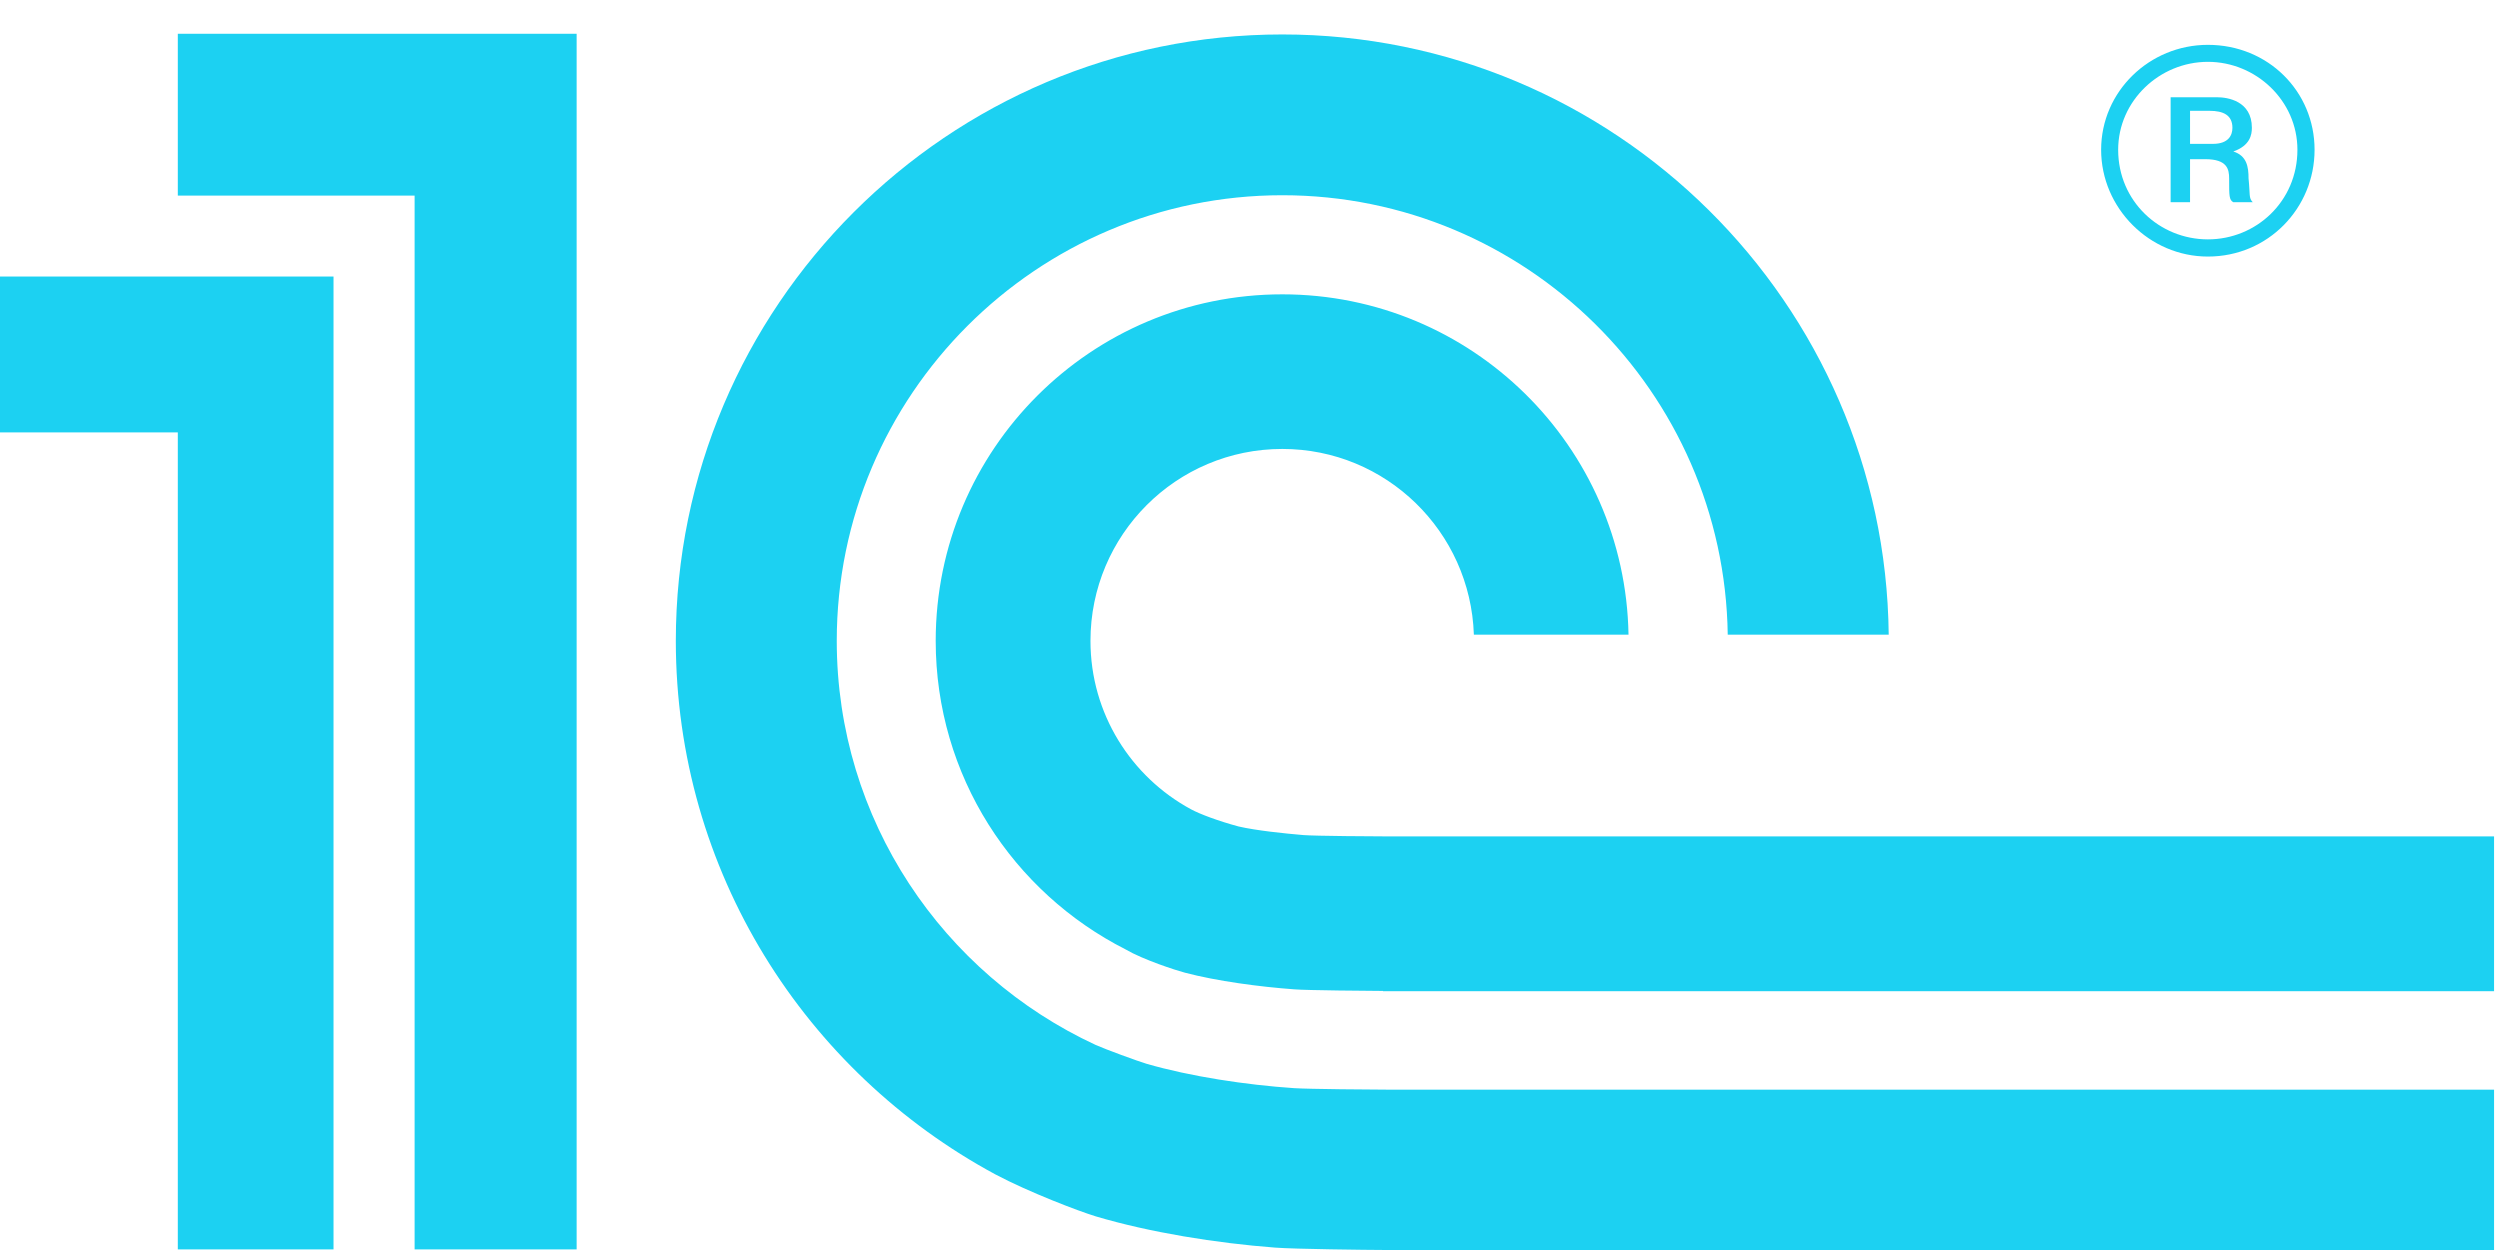 <svg width="64" height="32" viewBox="0 0 64 32" fill="none" xmlns="http://www.w3.org/2000/svg">
<g clip-path="url(#clip0_848_922)">
<mask id="mask0_848_922" style="mask-type:luminance" maskUnits="userSpaceOnUse" x="-269" y="-72" width="606" height="606">
<path d="M-268.332 533.492H336.279V-71.12H-268.332V533.492Z" fill="white"/>
</mask>
<g mask="url(#mask0_848_922)">
<path d="M33.132 27.857C31.898 27.774 30.475 27.558 29.352 27.233C29.142 27.172 28.272 26.852 28.05 26.751C24.143 24.941 21.421 20.99 21.421 16.406C21.421 10.119 26.536 4.998 32.827 4.998C39.062 4.998 44.143 10.032 44.23 16.247H48.351C48.263 7.76 41.335 0.882 32.827 0.882C24.268 0.882 17.301 7.845 17.301 16.406C17.301 22.308 20.62 27.441 25.48 30.064C26.358 30.528 27.617 31.006 28.045 31.137C29.43 31.55 31.131 31.824 32.644 31.939C33.158 31.977 34.953 31.998 35.476 32H63.852V27.895H35.524C35.147 27.895 33.5 27.881 33.132 27.857ZM35.524 21.412C35.224 21.412 33.657 21.402 33.367 21.378C32.877 21.336 32.166 21.263 31.709 21.158C31.193 21.02 30.708 20.837 30.49 20.718C28.959 19.89 27.916 18.271 27.916 16.406C27.916 13.693 30.113 11.493 32.827 11.493C35.484 11.493 37.644 13.607 37.731 16.247H41.69C41.606 11.423 37.674 7.535 32.827 7.535C27.926 7.535 23.954 11.506 23.954 16.406C23.954 19.861 25.934 22.845 28.819 24.307C29.263 24.567 30.098 24.839 30.335 24.901C31.15 25.116 32.244 25.262 33.132 25.327C33.46 25.354 35.066 25.366 35.406 25.368V25.375H63.851V21.412H35.524ZM14.762 31.985H10.614V5.007H4.552V0.858H14.762V31.985ZM-0.002 7.08V11.07H4.552V31.985H8.538V7.08H-0.002Z" fill="#1CD1F2"/>
<path d="M56.522 1.148C55.028 1.148 53.789 2.339 53.789 3.834C53.789 5.329 55.028 6.568 56.522 6.568C58.062 6.568 59.253 5.329 59.253 3.834C59.253 2.339 58.062 1.148 56.522 1.148ZM56.522 6.128C55.288 6.128 54.225 5.158 54.225 3.834C54.225 2.578 55.288 1.583 56.522 1.583C57.755 1.583 58.814 2.578 58.814 3.834C58.814 5.158 57.755 6.128 56.522 6.128Z" fill="#1CD1F2"/>
<path d="M57.563 4.57C57.563 4.269 57.519 3.988 57.173 3.878C57.606 3.727 57.648 3.444 57.648 3.272C57.648 2.579 57.019 2.49 56.76 2.49H55.568V5.177H56.065V4.075H56.456C57.019 4.075 57.066 4.334 57.066 4.57C57.066 5.028 57.066 5.115 57.173 5.177H57.671C57.563 5.068 57.606 4.984 57.563 4.57ZM56.651 3.683H56.065V2.837H56.567C56.914 2.837 57.15 2.946 57.15 3.272C57.15 3.444 57.066 3.683 56.651 3.683Z" fill="#1CD1F2"/>
</g>
</g>
<defs>
<clipPath id="clip0_848_922">
<rect width="63.854" height="31.142" fill="white" transform="translate(0 0.858)"/>
</clipPath>
</defs>
</svg>
